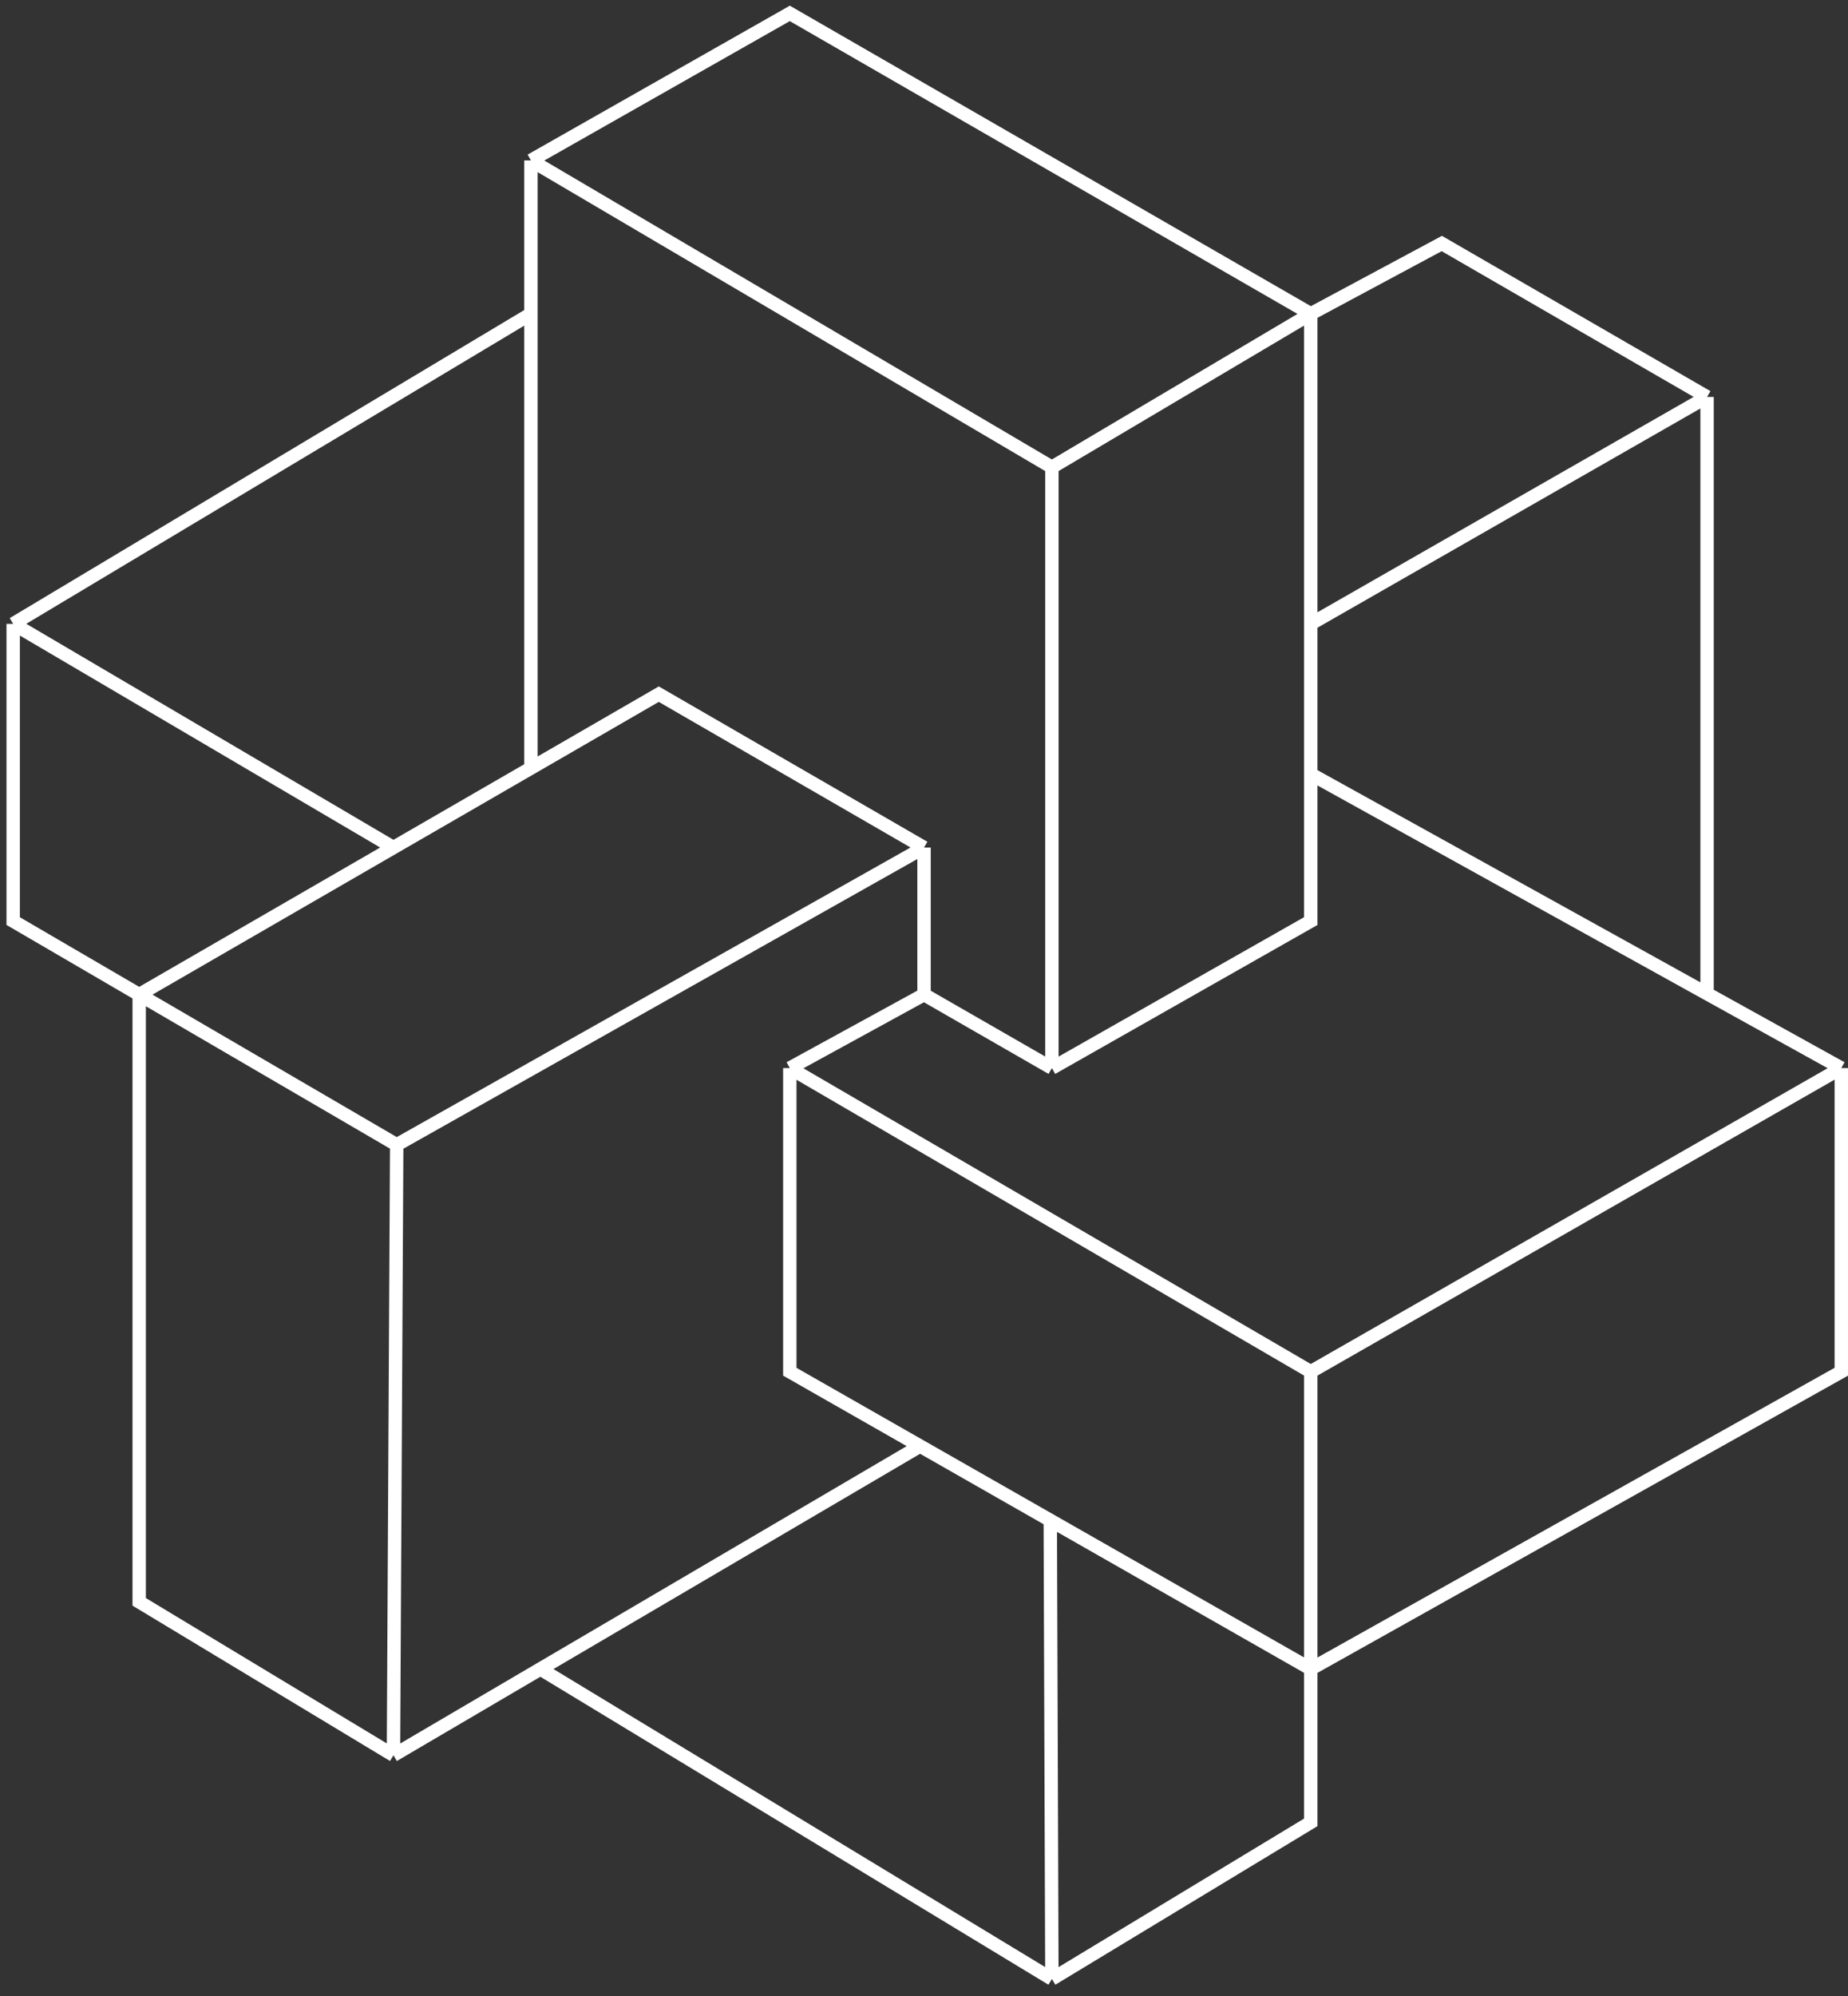 <?xml version="1.0" encoding="UTF-8"?> <svg xmlns="http://www.w3.org/2000/svg" width="138" height="149" viewBox="0 0 138 149" fill="none"><rect x="0" y="0" width="138" height="149" fill="#333333" stroke="none"/> <path d="M39.648 23.425L0.984 46.565M39.648 23.425V11.974M39.648 23.425V57.331M0.984 46.565V68.751L10.394 74.238M0.984 46.565L29.381 63.264M29.624 85.45L69.003 63.264M29.624 85.45L10.394 74.238M29.624 85.45L29.381 131.015M69.003 63.264V74.238M69.003 63.264L49.194 51.813L39.648 57.331M69.003 74.238L58.979 79.725M69.003 74.238L78.55 79.725M58.979 79.725L97.881 102.388M58.979 79.725V102.388L68.705 107.935M97.881 102.388L137.499 79.725M97.881 102.388V136.025L78.55 147.715M137.499 79.725L127.476 74.172M137.499 79.725V102.388L97.881 124.574L78.43 113.481M97.881 23.425L58.979 1L39.648 11.974M97.881 23.425L78.55 34.876M97.881 23.425V46.565M97.881 23.425L107.667 18.176L127.476 29.627M39.648 11.974L78.55 34.876M78.55 34.876V79.725M78.55 79.725L97.881 68.751V46.565M97.881 46.565V57.777L127.476 74.172M97.881 46.565L127.476 29.627M127.476 29.627V74.172M10.394 74.238L29.381 63.264M10.394 74.238V119.565L29.381 131.015M39.648 57.331L29.381 63.264M78.55 147.715L78.43 113.481M78.55 147.715L40.355 124.574M78.43 113.481L68.705 107.935M68.705 107.935L40.355 124.574M29.381 131.015L40.355 124.574" stroke="white"></path> </svg> 